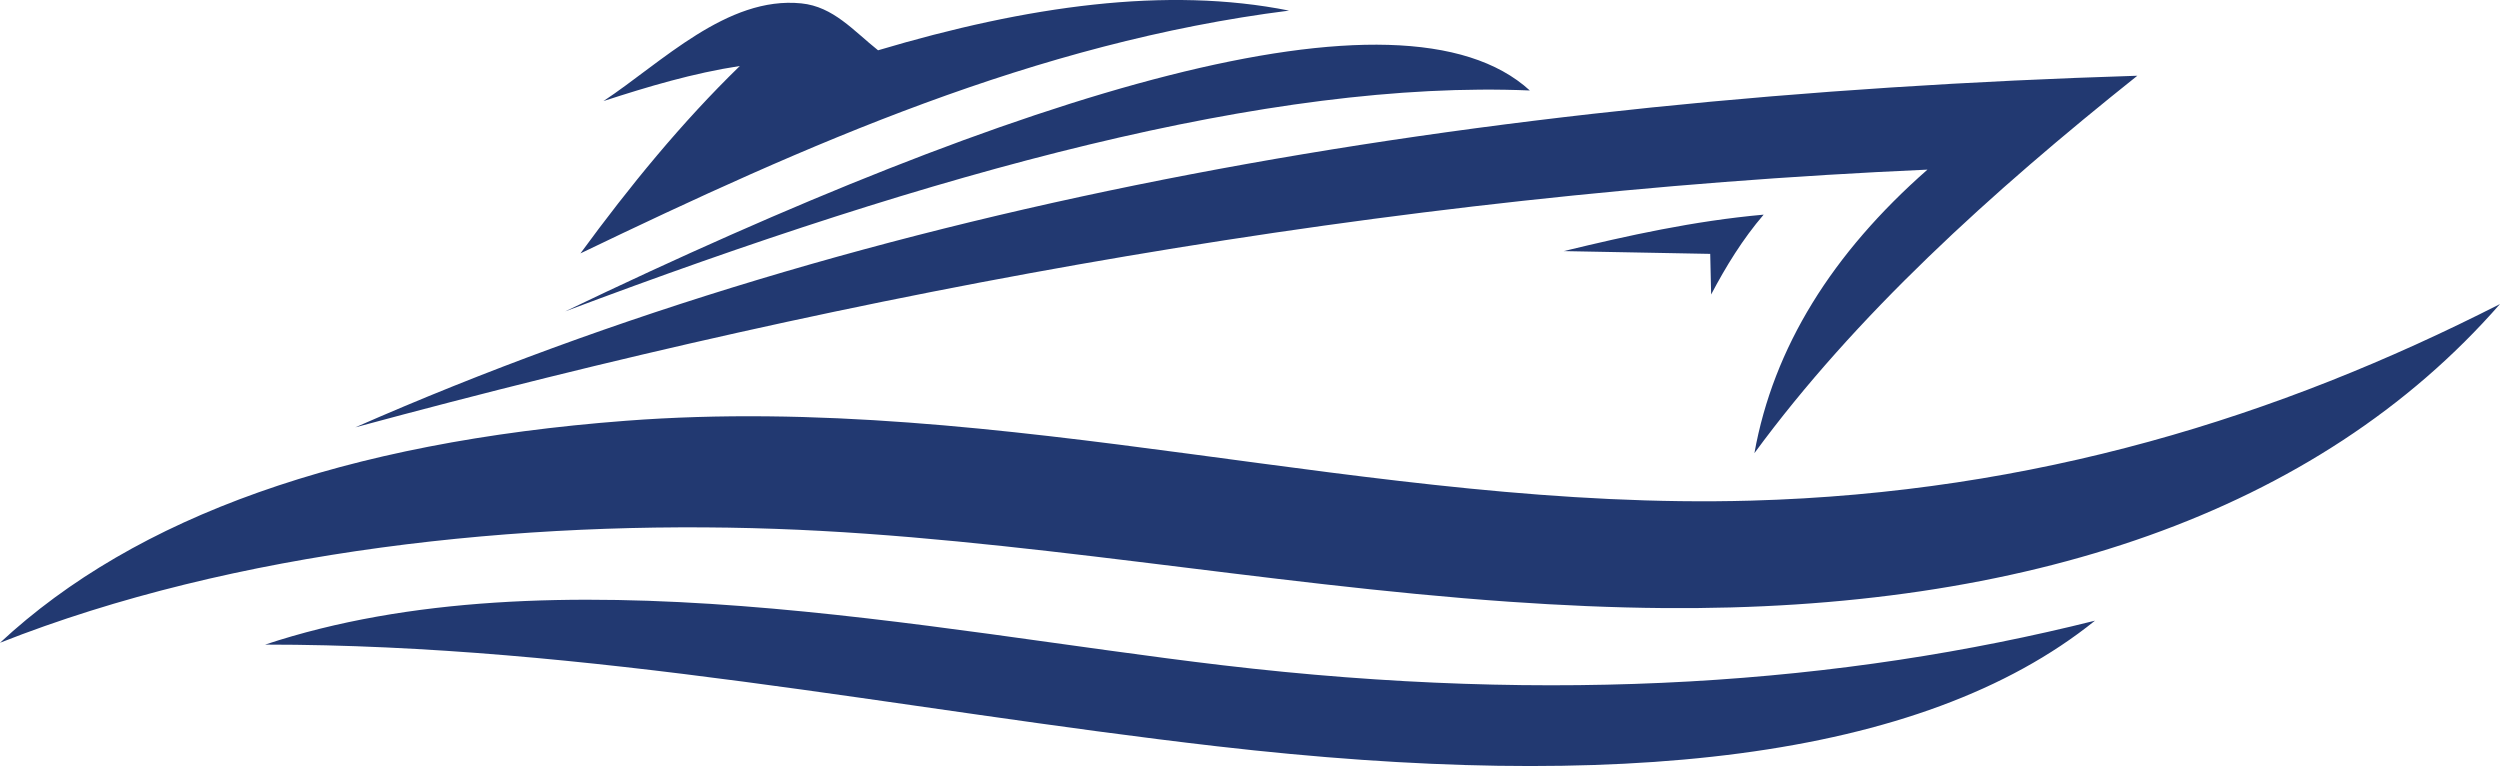 <?xml version="1.0" encoding="UTF-8"?><svg xmlns="http://www.w3.org/2000/svg" clip-rule="evenodd" fill-rule="evenodd" height="74.226" image-rendering="optimizeQuality" shape-rendering="geometricPrecision" text-rendering="geometricPrecision" viewBox="0 0 242.244 74.226" width="242.244"><g><path d="M242.244 29.459c-17.721,20.268 -46.042,29.75 -81.022,29.462 -4.996,-0.041 -9.984,-0.266 -14.962,-0.613 -23.986,-1.677 -47.748,-6.233 -71.087,-7.062 -24.558,-0.874 -52.377,2.034 -75.173,11.037 13.184,-12.264 33.394,-19.434 60.629,-21.51 36.776,-2.802 72.476,8.754 109.013,7.738 27.55,-0.766 51.149,-8.122 72.602,-19.051zm-90.726 -5.127c6.259,-1.512 12.579,-2.919 19.376,-3.534 -2.036,2.376 -3.649,5.005 -5.089,7.738 -0.03,-1.312 -0.06,-2.624 -0.089,-3.936 -4.732,-0.089 -9.465,-0.179 -14.197,-0.268zm-95.276 0.222c21.931,-10.542 44.097,-20.422 68.664,-23.527 -11.843,-2.37 -25.363,-0.462 -39.824,3.846 -2.377,-1.887 -4.326,-4.236 -7.439,-4.547 -7.197,-0.724 -13.524,5.735 -19.169,9.467 4.337,-1.408 8.7,-2.709 13.215,-3.399 -5.614,5.454 -10.667,11.632 -15.447,18.16zm-1.478 5.619c43.821,-21.049 81.003,-32.792 93.473,-21.406 -25.13,-1.052 -57.627,7.903 -93.473,21.406zm115.235 13.735c9.751,-13.293 22.825,-25.184 37.104,-36.569 -64.247,1.992 -122.697,12.101 -172.675,34.071 49.056,-13.283 99.479,-22.632 152.339,-24.974 -9.222,8.1 -14.927,17.224 -16.768,27.471zm-144.312 18.552c27.92,-9.262 64.349,-1.356 92.718,1.994 32.414,3.833 60.147,1.813 84.595,-4.313 -16.87,13.595 -46.461,16.627 -85.07,12.173 -31.051,-3.58 -60.682,-9.854 -92.243,-9.854z" fill="#223971"/></g></svg>